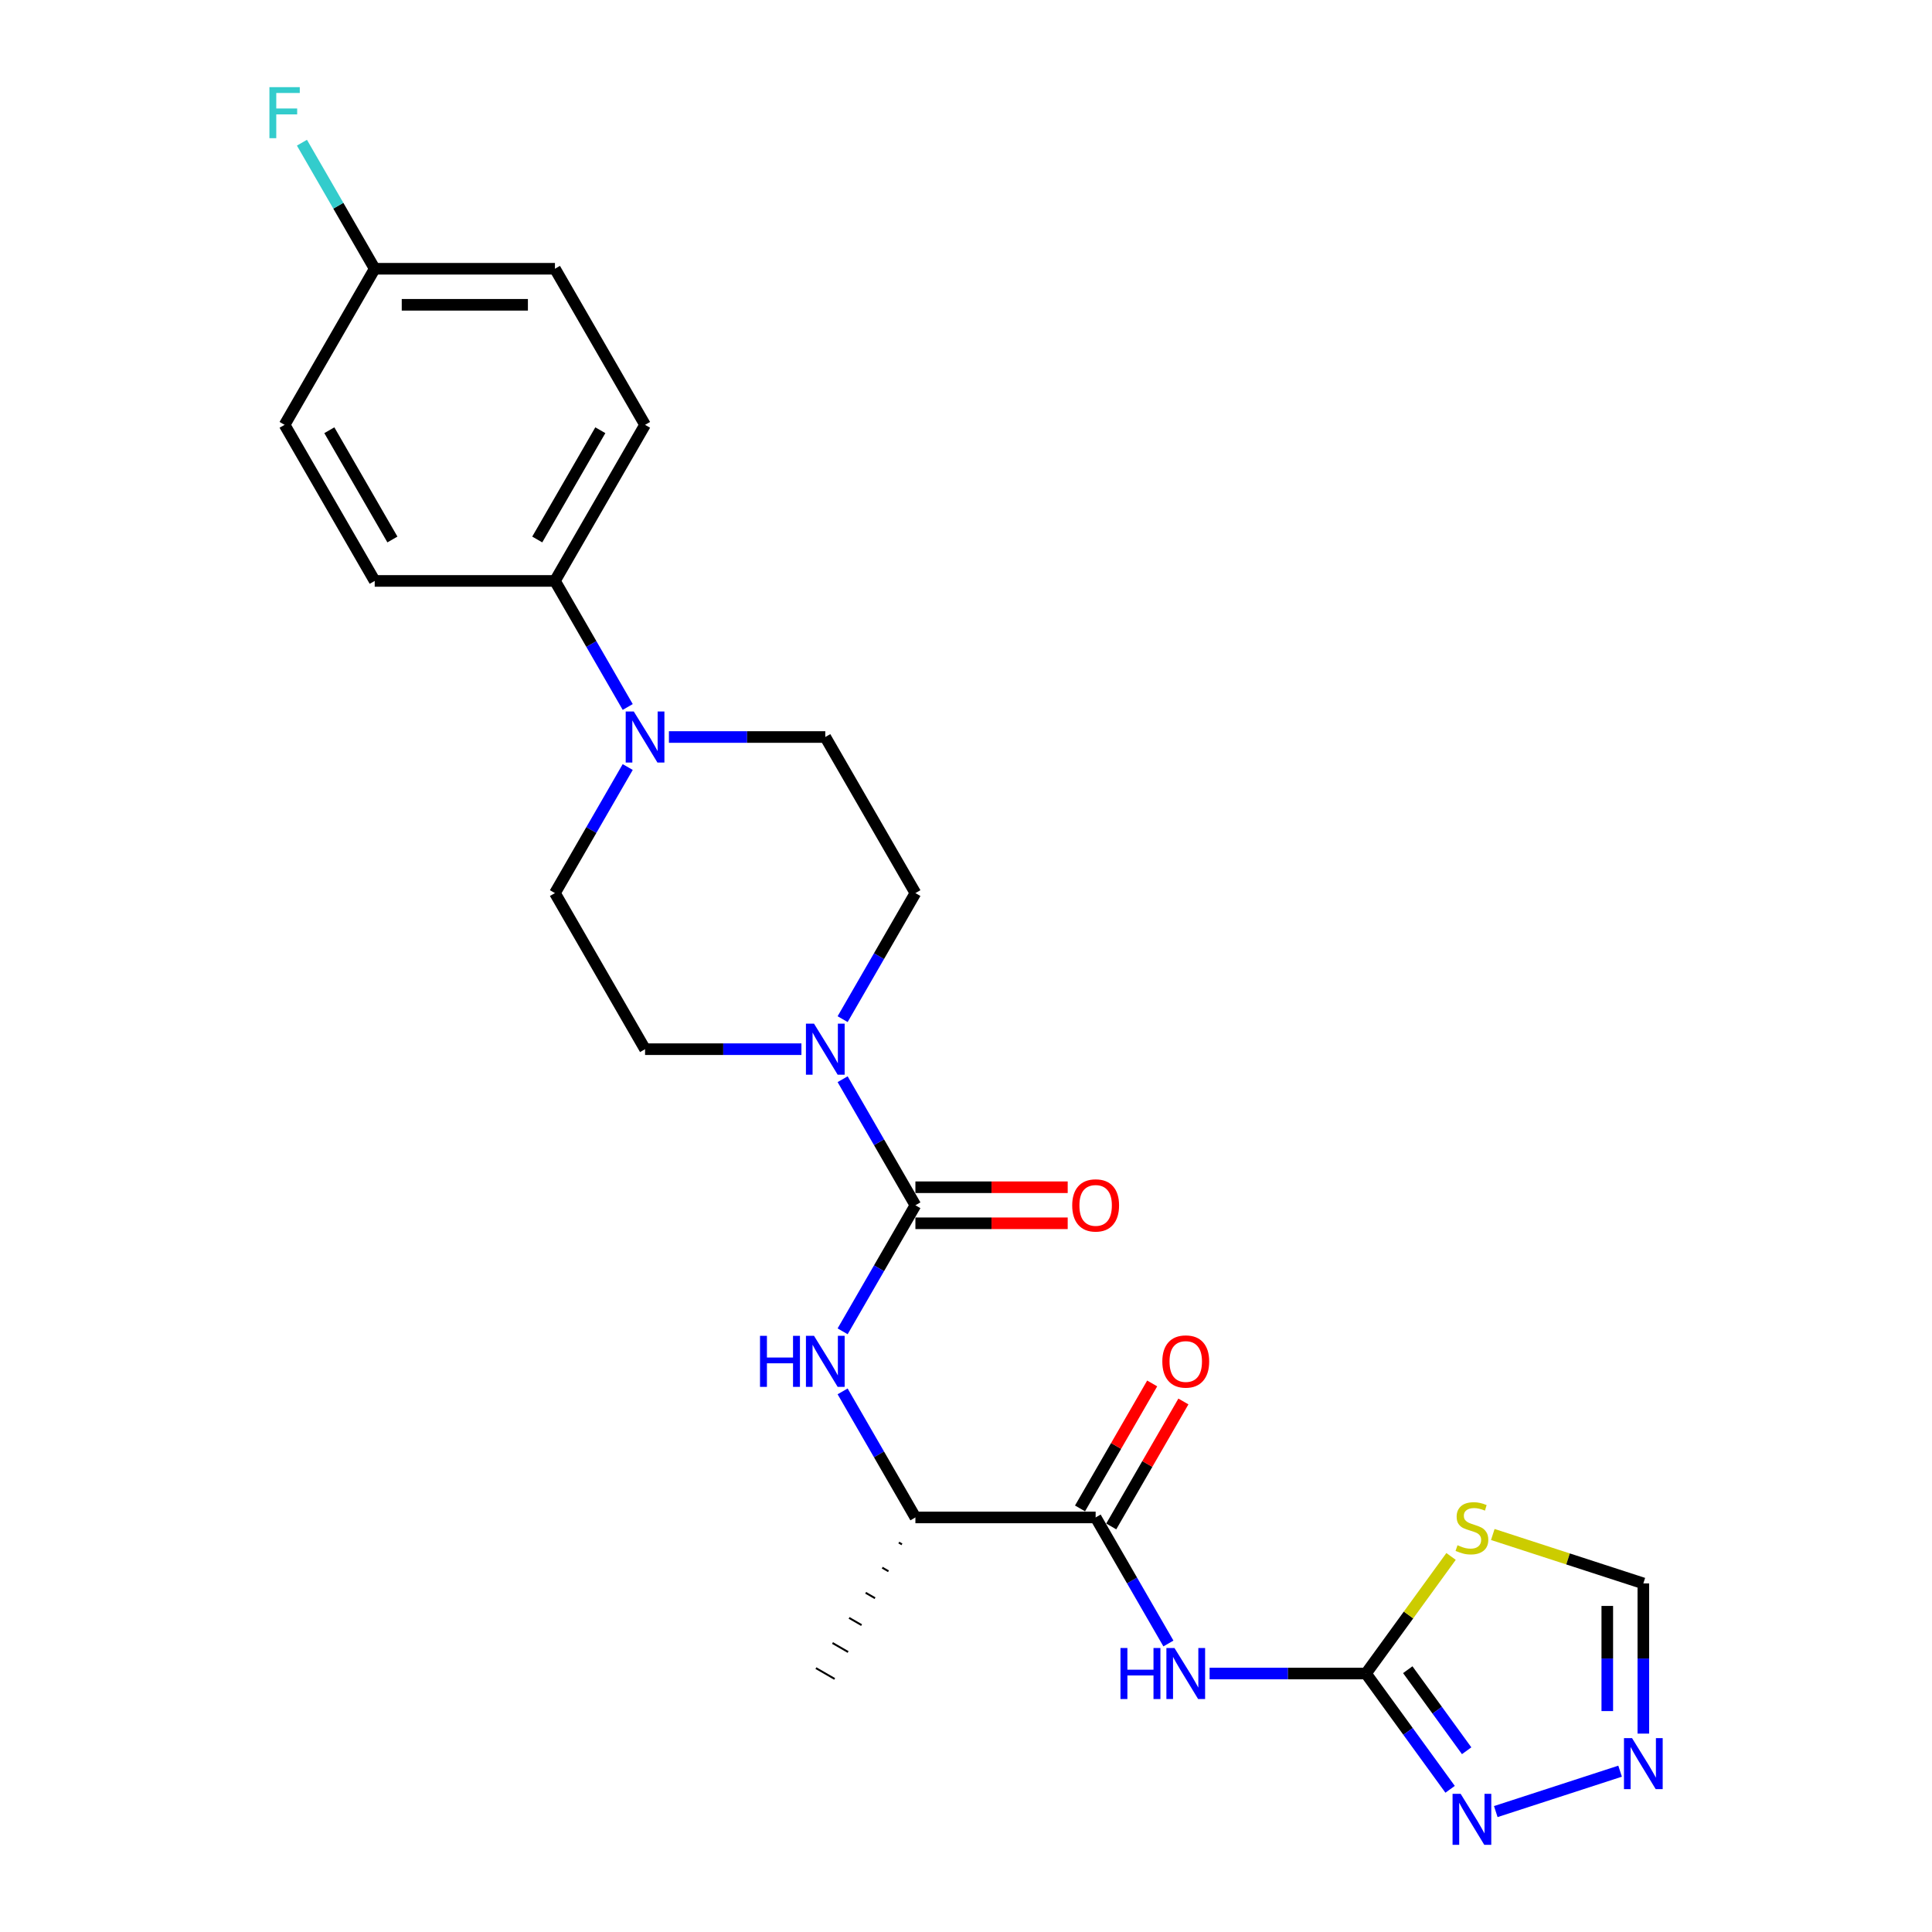 <?xml version='1.0' encoding='iso-8859-1'?>
<svg version='1.1' baseProfile='full'
              xmlns='http://www.w3.org/2000/svg'
                      xmlns:rdkit='http://www.rdkit.org/xml'
                      xmlns:xlink='http://www.w3.org/1999/xlink'
                  xml:space='preserve'
width='1000px' height='1000px' viewBox='0 0 1000 1000'>
<!-- END OF HEADER -->
<rect style='opacity:1.0;fill:#FFFFFF;stroke:none' width='1000' height='1000' x='0' y='0'> </rect>
<path class='bond-2' d='M 473.813,623.843 L 454.977,591.219' style='fill:none;fill-rule:evenodd;stroke:#000000;stroke-width:6px;stroke-linecap:butt;stroke-linejoin:miter;stroke-opacity:1' />
<path class='bond-2' d='M 454.977,591.219 L 436.142,558.596' style='fill:none;fill-rule:evenodd;stroke:#0000FF;stroke-width:6px;stroke-linecap:butt;stroke-linejoin:miter;stroke-opacity:1' />
<path class='bond-6' d='M 473.813,623.843 L 454.977,656.467' style='fill:none;fill-rule:evenodd;stroke:#000000;stroke-width:6px;stroke-linecap:butt;stroke-linejoin:miter;stroke-opacity:1' />
<path class='bond-6' d='M 454.977,656.467 L 436.142,689.091' style='fill:none;fill-rule:evenodd;stroke:#0000FF;stroke-width:6px;stroke-linecap:butt;stroke-linejoin:miter;stroke-opacity:1' />
<path class='bond-12' d='M 473.813,633.172 L 513.227,633.172' style='fill:none;fill-rule:evenodd;stroke:#000000;stroke-width:6px;stroke-linecap:butt;stroke-linejoin:miter;stroke-opacity:1' />
<path class='bond-12' d='M 513.227,633.172 L 552.641,633.172' style='fill:none;fill-rule:evenodd;stroke:#FF0000;stroke-width:6px;stroke-linecap:butt;stroke-linejoin:miter;stroke-opacity:1' />
<path class='bond-12' d='M 473.813,614.514 L 513.227,614.514' style='fill:none;fill-rule:evenodd;stroke:#000000;stroke-width:6px;stroke-linecap:butt;stroke-linejoin:miter;stroke-opacity:1' />
<path class='bond-12' d='M 513.227,614.514 L 552.641,614.514' style='fill:none;fill-rule:evenodd;stroke:#FF0000;stroke-width:6px;stroke-linecap:butt;stroke-linejoin:miter;stroke-opacity:1' />
<path class='bond-0' d='M 707.032,866.212 L 666.563,866.212' style='fill:none;fill-rule:evenodd;stroke:#000000;stroke-width:6px;stroke-linecap:butt;stroke-linejoin:miter;stroke-opacity:1' />
<path class='bond-0' d='M 666.563,866.212 L 626.095,866.212' style='fill:none;fill-rule:evenodd;stroke:#0000FF;stroke-width:6px;stroke-linecap:butt;stroke-linejoin:miter;stroke-opacity:1' />
<path class='bond-3' d='M 707.032,866.212 L 729.047,835.91' style='fill:none;fill-rule:evenodd;stroke:#000000;stroke-width:6px;stroke-linecap:butt;stroke-linejoin:miter;stroke-opacity:1' />
<path class='bond-3' d='M 729.047,835.91 L 751.062,805.609' style='fill:none;fill-rule:evenodd;stroke:#CCCC00;stroke-width:6px;stroke-linecap:butt;stroke-linejoin:miter;stroke-opacity:1' />
<path class='bond-5' d='M 707.032,866.212 L 728.802,896.176' style='fill:none;fill-rule:evenodd;stroke:#000000;stroke-width:6px;stroke-linecap:butt;stroke-linejoin:miter;stroke-opacity:1' />
<path class='bond-5' d='M 728.802,896.176 L 750.573,926.141' style='fill:none;fill-rule:evenodd;stroke:#0000FF;stroke-width:6px;stroke-linecap:butt;stroke-linejoin:miter;stroke-opacity:1' />
<path class='bond-5' d='M 728.657,864.234 L 743.897,885.21' style='fill:none;fill-rule:evenodd;stroke:#000000;stroke-width:6px;stroke-linecap:butt;stroke-linejoin:miter;stroke-opacity:1' />
<path class='bond-5' d='M 743.897,885.21 L 759.136,906.185' style='fill:none;fill-rule:evenodd;stroke:#0000FF;stroke-width:6px;stroke-linecap:butt;stroke-linejoin:miter;stroke-opacity:1' />
<path class='bond-1' d='M 604.771,850.67 L 585.936,818.046' style='fill:none;fill-rule:evenodd;stroke:#0000FF;stroke-width:6px;stroke-linecap:butt;stroke-linejoin:miter;stroke-opacity:1' />
<path class='bond-1' d='M 585.936,818.046 L 567.1,785.422' style='fill:none;fill-rule:evenodd;stroke:#000000;stroke-width:6px;stroke-linecap:butt;stroke-linejoin:miter;stroke-opacity:1' />
<path class='bond-13' d='M 436.142,527.512 L 454.977,494.888' style='fill:none;fill-rule:evenodd;stroke:#0000FF;stroke-width:6px;stroke-linecap:butt;stroke-linejoin:miter;stroke-opacity:1' />
<path class='bond-13' d='M 454.977,494.888 L 473.813,462.264' style='fill:none;fill-rule:evenodd;stroke:#000000;stroke-width:6px;stroke-linecap:butt;stroke-linejoin:miter;stroke-opacity:1' />
<path class='bond-14' d='M 414.818,543.054 L 374.349,543.054' style='fill:none;fill-rule:evenodd;stroke:#0000FF;stroke-width:6px;stroke-linecap:butt;stroke-linejoin:miter;stroke-opacity:1' />
<path class='bond-14' d='M 374.349,543.054 L 333.881,543.054' style='fill:none;fill-rule:evenodd;stroke:#000000;stroke-width:6px;stroke-linecap:butt;stroke-linejoin:miter;stroke-opacity:1' />
<path class='bond-9' d='M 772.667,794.25 L 811.627,806.909' style='fill:none;fill-rule:evenodd;stroke:#CCCC00;stroke-width:6px;stroke-linecap:butt;stroke-linejoin:miter;stroke-opacity:1' />
<path class='bond-9' d='M 811.627,806.909 L 850.586,819.568' style='fill:none;fill-rule:evenodd;stroke:#000000;stroke-width:6px;stroke-linecap:butt;stroke-linejoin:miter;stroke-opacity:1' />
<path class='bond-4' d='M 567.1,785.422 L 473.813,785.422' style='fill:none;fill-rule:evenodd;stroke:#000000;stroke-width:6px;stroke-linecap:butt;stroke-linejoin:miter;stroke-opacity:1' />
<path class='bond-17' d='M 575.179,790.086 L 593.853,757.742' style='fill:none;fill-rule:evenodd;stroke:#000000;stroke-width:6px;stroke-linecap:butt;stroke-linejoin:miter;stroke-opacity:1' />
<path class='bond-17' d='M 593.853,757.742 L 612.527,725.398' style='fill:none;fill-rule:evenodd;stroke:#FF0000;stroke-width:6px;stroke-linecap:butt;stroke-linejoin:miter;stroke-opacity:1' />
<path class='bond-17' d='M 559.021,780.758 L 577.695,748.414' style='fill:none;fill-rule:evenodd;stroke:#000000;stroke-width:6px;stroke-linecap:butt;stroke-linejoin:miter;stroke-opacity:1' />
<path class='bond-17' d='M 577.695,748.414 L 596.369,716.07' style='fill:none;fill-rule:evenodd;stroke:#FF0000;stroke-width:6px;stroke-linecap:butt;stroke-linejoin:miter;stroke-opacity:1' />
<path class='bond-8' d='M 774.216,937.67 L 838.56,916.763' style='fill:none;fill-rule:evenodd;stroke:#0000FF;stroke-width:6px;stroke-linecap:butt;stroke-linejoin:miter;stroke-opacity:1' />
<path class='bond-10' d='M 436.142,720.174 L 454.977,752.798' style='fill:none;fill-rule:evenodd;stroke:#0000FF;stroke-width:6px;stroke-linecap:butt;stroke-linejoin:miter;stroke-opacity:1' />
<path class='bond-10' d='M 454.977,752.798 L 473.813,785.422' style='fill:none;fill-rule:evenodd;stroke:#000000;stroke-width:6px;stroke-linecap:butt;stroke-linejoin:miter;stroke-opacity:1' />
<path class='bond-7' d='M 324.908,397.017 L 306.073,429.641' style='fill:none;fill-rule:evenodd;stroke:#0000FF;stroke-width:6px;stroke-linecap:butt;stroke-linejoin:miter;stroke-opacity:1' />
<path class='bond-7' d='M 306.073,429.641 L 287.237,462.264' style='fill:none;fill-rule:evenodd;stroke:#000000;stroke-width:6px;stroke-linecap:butt;stroke-linejoin:miter;stroke-opacity:1' />
<path class='bond-11' d='M 324.908,365.933 L 306.073,333.309' style='fill:none;fill-rule:evenodd;stroke:#0000FF;stroke-width:6px;stroke-linecap:butt;stroke-linejoin:miter;stroke-opacity:1' />
<path class='bond-11' d='M 306.073,333.309 L 287.237,300.686' style='fill:none;fill-rule:evenodd;stroke:#000000;stroke-width:6px;stroke-linecap:butt;stroke-linejoin:miter;stroke-opacity:1' />
<path class='bond-25' d='M 346.233,381.475 L 386.701,381.475' style='fill:none;fill-rule:evenodd;stroke:#0000FF;stroke-width:6px;stroke-linecap:butt;stroke-linejoin:miter;stroke-opacity:1' />
<path class='bond-25' d='M 386.701,381.475 L 427.169,381.475' style='fill:none;fill-rule:evenodd;stroke:#000000;stroke-width:6px;stroke-linecap:butt;stroke-linejoin:miter;stroke-opacity:1' />
<path class='bond-26' d='M 850.586,897.314 L 850.586,858.441' style='fill:none;fill-rule:evenodd;stroke:#0000FF;stroke-width:6px;stroke-linecap:butt;stroke-linejoin:miter;stroke-opacity:1' />
<path class='bond-26' d='M 850.586,858.441 L 850.586,819.568' style='fill:none;fill-rule:evenodd;stroke:#000000;stroke-width:6px;stroke-linecap:butt;stroke-linejoin:miter;stroke-opacity:1' />
<path class='bond-26' d='M 831.929,885.652 L 831.929,858.441' style='fill:none;fill-rule:evenodd;stroke:#0000FF;stroke-width:6px;stroke-linecap:butt;stroke-linejoin:miter;stroke-opacity:1' />
<path class='bond-26' d='M 831.929,858.441 L 831.929,831.23' style='fill:none;fill-rule:evenodd;stroke:#000000;stroke-width:6px;stroke-linecap:butt;stroke-linejoin:miter;stroke-opacity:1' />
<path class='bond-24' d='M 465.231,798.421 L 466.847,799.353' style='fill:none;fill-rule:evenodd;stroke:#000000;stroke-width:1.0px;stroke-linecap:butt;stroke-linejoin:miter;stroke-opacity:1' />
<path class='bond-24' d='M 456.649,811.419 L 459.881,813.285' style='fill:none;fill-rule:evenodd;stroke:#000000;stroke-width:1.0px;stroke-linecap:butt;stroke-linejoin:miter;stroke-opacity:1' />
<path class='bond-24' d='M 448.067,824.417 L 452.914,827.216' style='fill:none;fill-rule:evenodd;stroke:#000000;stroke-width:1.0px;stroke-linecap:butt;stroke-linejoin:miter;stroke-opacity:1' />
<path class='bond-24' d='M 439.485,837.416 L 445.948,841.147' style='fill:none;fill-rule:evenodd;stroke:#000000;stroke-width:1.0px;stroke-linecap:butt;stroke-linejoin:miter;stroke-opacity:1' />
<path class='bond-24' d='M 430.903,850.414 L 438.982,855.079' style='fill:none;fill-rule:evenodd;stroke:#000000;stroke-width:1.0px;stroke-linecap:butt;stroke-linejoin:miter;stroke-opacity:1' />
<path class='bond-24' d='M 422.321,863.413 L 432.016,869.01' style='fill:none;fill-rule:evenodd;stroke:#000000;stroke-width:1.0px;stroke-linecap:butt;stroke-linejoin:miter;stroke-opacity:1' />
<path class='bond-18' d='M 287.237,300.686 L 333.881,219.896' style='fill:none;fill-rule:evenodd;stroke:#000000;stroke-width:6px;stroke-linecap:butt;stroke-linejoin:miter;stroke-opacity:1' />
<path class='bond-18' d='M 278.076,279.238 L 310.727,222.686' style='fill:none;fill-rule:evenodd;stroke:#000000;stroke-width:6px;stroke-linecap:butt;stroke-linejoin:miter;stroke-opacity:1' />
<path class='bond-19' d='M 287.237,300.686 L 193.95,300.686' style='fill:none;fill-rule:evenodd;stroke:#000000;stroke-width:6px;stroke-linecap:butt;stroke-linejoin:miter;stroke-opacity:1' />
<path class='bond-15' d='M 473.813,462.264 L 427.169,381.475' style='fill:none;fill-rule:evenodd;stroke:#000000;stroke-width:6px;stroke-linecap:butt;stroke-linejoin:miter;stroke-opacity:1' />
<path class='bond-16' d='M 333.881,543.054 L 287.237,462.264' style='fill:none;fill-rule:evenodd;stroke:#000000;stroke-width:6px;stroke-linecap:butt;stroke-linejoin:miter;stroke-opacity:1' />
<path class='bond-22' d='M 333.881,219.896 L 287.237,139.107' style='fill:none;fill-rule:evenodd;stroke:#000000;stroke-width:6px;stroke-linecap:butt;stroke-linejoin:miter;stroke-opacity:1' />
<path class='bond-21' d='M 193.95,300.686 L 147.306,219.896' style='fill:none;fill-rule:evenodd;stroke:#000000;stroke-width:6px;stroke-linecap:butt;stroke-linejoin:miter;stroke-opacity:1' />
<path class='bond-21' d='M 203.111,279.238 L 170.461,222.686' style='fill:none;fill-rule:evenodd;stroke:#000000;stroke-width:6px;stroke-linecap:butt;stroke-linejoin:miter;stroke-opacity:1' />
<path class='bond-20' d='M 193.95,139.107 L 147.306,219.896' style='fill:none;fill-rule:evenodd;stroke:#000000;stroke-width:6px;stroke-linecap:butt;stroke-linejoin:miter;stroke-opacity:1' />
<path class='bond-23' d='M 193.95,139.107 L 175.114,106.483' style='fill:none;fill-rule:evenodd;stroke:#000000;stroke-width:6px;stroke-linecap:butt;stroke-linejoin:miter;stroke-opacity:1' />
<path class='bond-23' d='M 175.114,106.483 L 156.279,73.859' style='fill:none;fill-rule:evenodd;stroke:#33CCCC;stroke-width:6px;stroke-linecap:butt;stroke-linejoin:miter;stroke-opacity:1' />
<path class='bond-27' d='M 193.95,139.107 L 287.237,139.107' style='fill:none;fill-rule:evenodd;stroke:#000000;stroke-width:6px;stroke-linecap:butt;stroke-linejoin:miter;stroke-opacity:1' />
<path class='bond-27' d='M 207.943,157.764 L 273.244,157.764' style='fill:none;fill-rule:evenodd;stroke:#000000;stroke-width:6px;stroke-linecap:butt;stroke-linejoin:miter;stroke-opacity:1' />
<path  class='atom-2' d='M 579.955 853.002
L 583.538 853.002
L 583.538 864.234
L 597.046 864.234
L 597.046 853.002
L 600.628 853.002
L 600.628 879.421
L 597.046 879.421
L 597.046 867.219
L 583.538 867.219
L 583.538 879.421
L 579.955 879.421
L 579.955 853.002
' fill='#0000FF'/>
<path  class='atom-2' d='M 607.904 853.002
L 616.561 866.995
Q 617.42 868.376, 618.8 870.876
Q 620.181 873.376, 620.256 873.525
L 620.256 853.002
L 623.763 853.002
L 623.763 879.421
L 620.144 879.421
L 610.852 864.122
Q 609.77 862.331, 608.613 860.278
Q 607.494 858.226, 607.158 857.592
L 607.158 879.421
L 603.725 879.421
L 603.725 853.002
L 607.904 853.002
' fill='#0000FF'/>
<path  class='atom-3' d='M 421.329 529.844
L 429.986 543.837
Q 430.844 545.218, 432.225 547.718
Q 433.606 550.218, 433.68 550.368
L 433.68 529.844
L 437.188 529.844
L 437.188 556.263
L 433.568 556.263
L 424.277 540.964
Q 423.195 539.173, 422.038 537.121
Q 420.919 535.068, 420.583 534.434
L 420.583 556.263
L 417.15 556.263
L 417.15 529.844
L 421.329 529.844
' fill='#0000FF'/>
<path  class='atom-4' d='M 754.402 799.808
Q 754.7 799.92, 755.932 800.442
Q 757.163 800.965, 758.506 801.3
Q 759.887 801.599, 761.23 801.599
Q 763.73 801.599, 765.186 800.405
Q 766.641 799.173, 766.641 797.047
Q 766.641 795.591, 765.895 794.696
Q 765.186 793.8, 764.066 793.315
Q 762.947 792.83, 761.081 792.27
Q 758.73 791.561, 757.312 790.89
Q 755.932 790.218, 754.924 788.8
Q 753.954 787.382, 753.954 784.994
Q 753.954 781.673, 756.193 779.62
Q 758.469 777.568, 762.947 777.568
Q 766.007 777.568, 769.477 779.023
L 768.619 781.897
Q 765.447 780.591, 763.059 780.591
Q 760.484 780.591, 759.066 781.673
Q 757.648 782.718, 757.685 784.546
Q 757.685 785.964, 758.394 786.822
Q 759.141 787.68, 760.186 788.166
Q 761.268 788.651, 763.059 789.21
Q 765.447 789.957, 766.865 790.703
Q 768.283 791.449, 769.29 792.979
Q 770.335 794.472, 770.335 797.047
Q 770.335 800.703, 767.872 802.681
Q 765.447 804.621, 761.38 804.621
Q 759.029 804.621, 757.238 804.099
Q 755.484 803.614, 753.394 802.756
L 754.402 799.808
' fill='#CCCC00'/>
<path  class='atom-6' d='M 756.025 928.473
L 764.682 942.466
Q 765.54 943.847, 766.921 946.347
Q 768.302 948.847, 768.376 948.997
L 768.376 928.473
L 771.884 928.473
L 771.884 954.892
L 768.264 954.892
L 758.973 939.593
Q 757.891 937.802, 756.734 935.75
Q 755.614 933.697, 755.279 933.063
L 755.279 954.892
L 751.846 954.892
L 751.846 928.473
L 756.025 928.473
' fill='#0000FF'/>
<path  class='atom-7' d='M 393.38 691.423
L 396.962 691.423
L 396.962 702.655
L 410.47 702.655
L 410.47 691.423
L 414.053 691.423
L 414.053 717.842
L 410.47 717.842
L 410.47 705.64
L 396.962 705.64
L 396.962 717.842
L 393.38 717.842
L 393.38 691.423
' fill='#0000FF'/>
<path  class='atom-7' d='M 421.329 691.423
L 429.986 705.416
Q 430.844 706.797, 432.225 709.297
Q 433.606 711.797, 433.68 711.946
L 433.68 691.423
L 437.188 691.423
L 437.188 717.842
L 433.568 717.842
L 424.277 702.543
Q 423.195 700.752, 422.038 698.7
Q 420.919 696.647, 420.583 696.013
L 420.583 717.842
L 417.15 717.842
L 417.15 691.423
L 421.329 691.423
' fill='#0000FF'/>
<path  class='atom-8' d='M 328.041 368.265
L 336.699 382.259
Q 337.557 383.639, 338.937 386.139
Q 340.318 388.639, 340.393 388.789
L 340.393 368.265
L 343.9 368.265
L 343.9 394.684
L 340.281 394.684
L 330.989 379.385
Q 329.907 377.594, 328.75 375.542
Q 327.631 373.49, 327.295 372.855
L 327.295 394.684
L 323.862 394.684
L 323.862 368.265
L 328.041 368.265
' fill='#0000FF'/>
<path  class='atom-9' d='M 844.747 899.646
L 853.404 913.639
Q 854.262 915.02, 855.643 917.52
Q 857.023 920.02, 857.098 920.169
L 857.098 899.646
L 860.606 899.646
L 860.606 926.065
L 856.986 926.065
L 847.695 910.766
Q 846.612 908.975, 845.456 906.922
Q 844.336 904.87, 844 904.236
L 844 926.065
L 840.567 926.065
L 840.567 899.646
L 844.747 899.646
' fill='#0000FF'/>
<path  class='atom-13' d='M 554.973 623.918
Q 554.973 617.574, 558.107 614.029
Q 561.242 610.484, 567.1 610.484
Q 572.959 610.484, 576.093 614.029
Q 579.228 617.574, 579.228 623.918
Q 579.228 630.336, 576.056 633.993
Q 572.884 637.612, 567.1 637.612
Q 561.279 637.612, 558.107 633.993
Q 554.973 630.373, 554.973 623.918
M 567.1 634.627
Q 571.13 634.627, 573.295 631.941
Q 575.496 629.217, 575.496 623.918
Q 575.496 618.731, 573.295 616.119
Q 571.13 613.47, 567.1 613.47
Q 563.07 613.47, 560.869 616.082
Q 558.704 618.694, 558.704 623.918
Q 558.704 629.254, 560.869 631.941
Q 563.07 634.627, 567.1 634.627
' fill='#FF0000'/>
<path  class='atom-18' d='M 601.617 704.707
Q 601.617 698.364, 604.751 694.819
Q 607.886 691.274, 613.744 691.274
Q 619.603 691.274, 622.737 694.819
Q 625.871 698.364, 625.871 704.707
Q 625.871 711.125, 622.7 714.782
Q 619.528 718.402, 613.744 718.402
Q 607.923 718.402, 604.751 714.782
Q 601.617 711.163, 601.617 704.707
M 613.744 715.417
Q 617.774 715.417, 619.938 712.73
Q 622.14 710.006, 622.14 704.707
Q 622.14 699.52, 619.938 696.908
Q 617.774 694.259, 613.744 694.259
Q 609.714 694.259, 607.512 696.871
Q 605.348 699.483, 605.348 704.707
Q 605.348 710.043, 607.512 712.73
Q 609.714 715.417, 613.744 715.417
' fill='#FF0000'/>
<path  class='atom-24' d='M 139.451 45.108
L 155.161 45.108
L 155.161 48.13
L 142.996 48.13
L 142.996 56.153
L 153.818 56.153
L 153.818 59.213
L 142.996 59.213
L 142.996 71.527
L 139.451 71.527
L 139.451 45.108
' fill='#33CCCC'/>
</svg>
